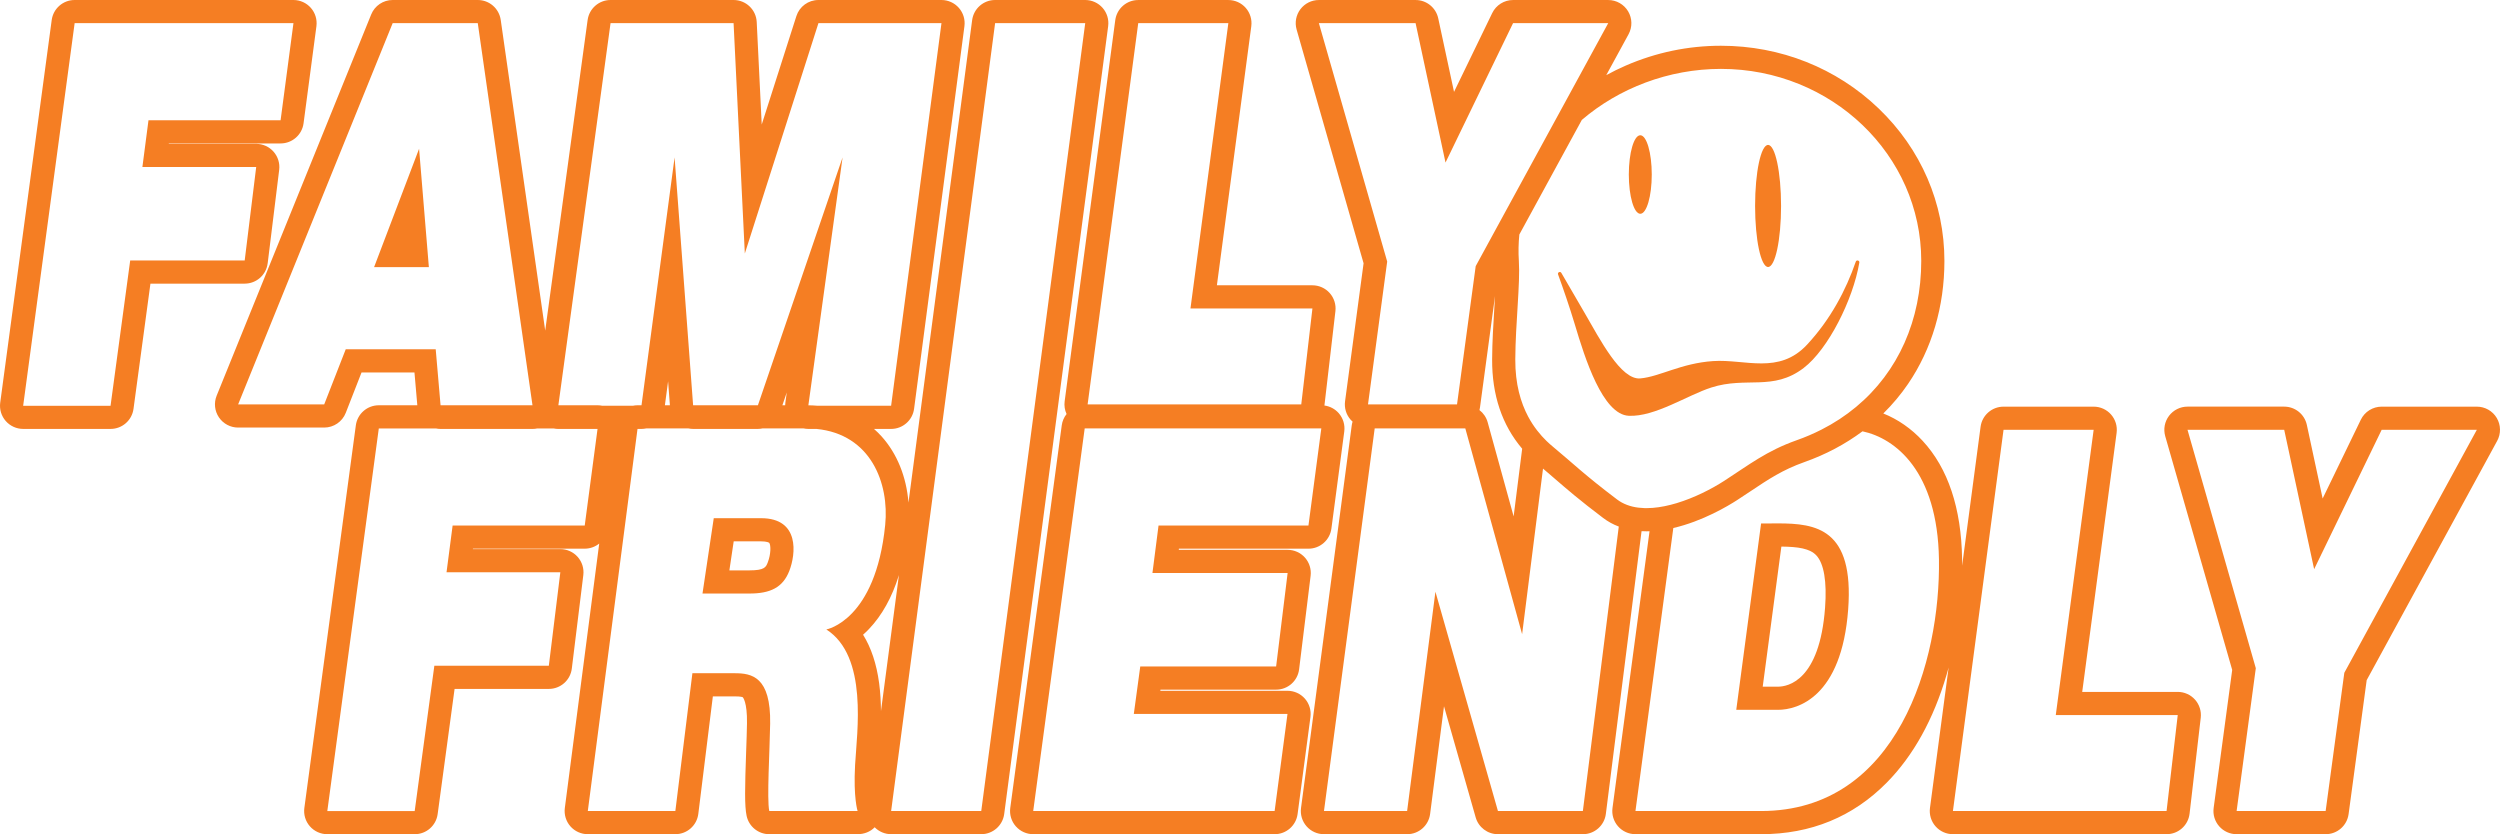 <?xml version="1.0" encoding="UTF-8"?><svg id="Layer_2" xmlns="http://www.w3.org/2000/svg" viewBox="0 0 1403.29 468.24"><defs><style>.cls-1{fill:#f57e23;}</style></defs><g id="Layer_3"><path class="cls-1" d="m618.92,4.43C616.45,1.62,612.89,0,609.15,0h-50.58c-6.52,0-12.03,4.83-12.89,11.3l-35.74,270.8c-1.14-14.41-6.39-27.51-15.15-37.2-1.33-1.47-2.74-2.85-4.21-4.14h9.62c6.52,0,12.04-4.84,12.89-11.3l28.26-214.76c.49-3.71-.65-7.45-3.12-10.27C535.77,1.62,532.2,0,528.46,0h-69.06c-5.66,0-10.66,3.66-12.38,9.04l-19.45,60.86-2.81-57.54C424.42,5.44,418.71,0,411.78,0h-69.06c-6.5,0-12,4.8-12.88,11.24l-23.81,174.34-24.97-174.43C280.13,4.76,274.65,0,268.18,0h-47.77c-5.29,0-10.06,3.21-12.05,8.12l-86.75,213.99c-1.62,4.01-1.15,8.56,1.27,12.15,2.42,3.59,6.46,5.74,10.78,5.74h48.32c5.35,0,10.16-3.28,12.11-8.27l8.85-22.66h29.71l1.6,18.42h-21.63c-6.51,0-12.02,4.81-12.88,11.27l-28.9,214.76c-.5,3.72.63,7.47,3.1,10.29,2.47,2.82,6.04,4.44,9.79,4.44h49.05c6.51,0,12.01-4.81,12.88-11.26l9.51-70.29h52.9c6.57,0,12.1-4.89,12.9-11.41l6.46-52.48c.46-3.7-.7-7.41-3.16-10.2-2.47-2.79-6.01-4.39-9.74-4.39h-49.08l.03-.24h62.74c3.06,0,5.9-1.08,8.14-2.88l-19.31,148.46c-.48,3.71.66,7.45,3.12,10.26,2.47,2.81,6.03,4.42,9.77,4.42h49.14c6.56,0,12.1-4.89,12.9-11.4l8.16-65.95h12.25c3.63,0,4.44.42,4.56.5.02.02,2.54,2.59,2.35,14.63-.07,4.43-.26,9.94-.47,15.76-.72,20.4-.93,30.62.26,36.19,1.29,5.99,6.58,10.27,12.71,10.27h49.56c3.64,0,7.15-1.32,9.61-3.88,2.43,2.46,5.75,3.88,9.23,3.88h50.58c6.52,0,12.03-4.83,12.89-11.3L622.03,14.7c.49-3.71-.64-7.46-3.11-10.27Zm-276.21,8.57h69.06l6.31,129.3L459.4,13h69.06l-28.26,214.76h-41.2c-1.72-.16-3.47-.23-5.25-.26l19.2-139.13-47.52,139.11h-36.38l-10.39-139.11-18.57,139.11h-2.23c-.91,0-1.79.1-2.65.28h-17.11c-.87-.18-1.76-.28-2.66-.28h-22.02l29.29-214.48Zm98.01,214.48h-1.56l2.46-7.19-.79,5.7c-.07.5-.1,1-.11,1.5Zm-64.71,0h-2.8l1.8-13.47,1.01,13.47Zm-131.44-31.42h-50.51l-12.08,30.93h-48.32L220.41,13h47.77l30.71,214.48h-51.6l-2.72-31.42Zm9.49,98.92l-3.42,26.24h63.88l-6.46,52.48h-64.26l-11.03,81.55h-49.05l28.9-214.76h32.04c.86.18,1.75.28,2.66.28h51.61c.9,0,1.79-.1,2.66-.28h9.13c.87.18,1.76.28,2.66.28h22.02l-7.19,54.22h-74.15Zm227.3,160.26h-49.56c-1.41-6.56.26-33.79.5-49.02.42-26.43-10.34-28.33-19.91-28.33h-23.74l-9.57,77.35h-49.14s27.9-214.48,27.9-214.48h2.23c.91,0,1.79-.1,2.65-.28h23.7c.86.18,1.75.28,2.66.28h36.27c.9,0,1.79-.1,2.64-.28h23.08c.87.18,1.76.28,2.66.28h4.55c30.5,2.99,40.94,30.44,38.59,53.9-5.38,53.75-33.04,58.66-33.04,58.66,23.57,15.11,17.16,57.63,16.14,76.08-1.02,18.44,1.41,25.85,1.41,25.85Zm13.14-56.14c-.05-5.14-.34-10.45-1.04-15.69-1.44-10.77-4.46-19.83-9.01-27.13,1.08-.96,2.18-2.01,3.28-3.16,7.37-7.72,13-17.88,16.85-30.32l-10.07,76.3Zm56.28,56.14h-50.58L558.57,13h50.58l-58.36,442.24Z"/><path class="cls-1" d="m1222.4,388.39h-53.62l19.31-145.42c.49-3.71-.64-7.46-3.11-10.28-2.47-2.82-6.03-4.43-9.78-4.43h-50.58c-6.52,0-12.03,4.83-12.89,11.29l-10.35,77.96c0-1.24,0-2.47-.02-3.7-.44-28.59-7.88-50.9-22.11-66.32-6.37-6.9-13.97-12.15-22.12-15.4,5.16-5.07,9.81-10.62,13.9-16.61,13.35-19.58,20.4-43.45,20.4-69.02,0-32.37-13.12-62.77-36.94-85.6-23.66-22.69-55.09-35.18-88.49-35.18-18.42,0-36.37,3.74-53.36,11.1-3.76,1.63-7.45,3.44-11.03,5.41l12.52-22.95c2.2-4.03,2.11-8.92-.23-12.86-2.35-3.95-6.6-6.37-11.18-6.37h-53.42c-4.98,0-9.53,2.85-11.7,7.34l-21.43,44.23-8.87-41.3c-1.29-5.99-6.58-10.27-12.71-10.27h-54.28c-4.08,0-7.92,1.92-10.38,5.18s-3.24,7.48-2.12,11.4l37.59,131.2-10.4,77.48c-.5,3.72.63,7.47,3.1,10.29.35.4.73.77,1.12,1.12-.21.68-.37,1.38-.47,2.11l-28.47,214.76c-.49,3.71.64,7.45,3.11,10.27,2.47,2.82,6.03,4.43,9.78,4.43h46.67c6.54,0,12.06-4.85,12.9-11.33l7.8-60.47,17.78,62.37c1.59,5.58,6.69,9.43,12.5,9.43h47.67c6.55,0,12.08-4.87,12.9-11.37l20.04-158.72c.9.06,1.82.08,2.75.08.58,0,1.15-.01,1.73-.03l-20.79,155.32c-.5,3.72.63,7.47,3.1,10.29,2.47,2.82,6.04,4.43,9.79,4.43h70.51c27.9,0,51.65-9.75,70.6-29,14.88-15.11,26.16-35.46,33.52-60.48.4-1.35.78-2.71,1.15-4.09l-10.47,78.86c-.49,3.71.64,7.46,3.11,10.28s6.03,4.43,9.78,4.43h119.92c6.6,0,12.15-4.94,12.91-11.5l6.27-53.86c.43-3.68-.74-7.38-3.2-10.15-2.47-2.77-6-4.36-9.71-4.36ZM740.31,13h54.28l16.8,78.24,37.91-78.24h53.42l-25.13,46.09-37.37,68.5-11.89,21.81-10.48,77.59h-49.97l10.77-80.18-38.34-133.81Zm114.11,238.87l-4.79,37.99-14.58-52.84c-.77-2.79-2.42-5.15-4.6-6.83.12-.48.23-.96.29-1.46l8.45-62.61c-.12,2.2-.26,4.47-.4,6.76-.55,8.92-1.18,19.03-1.23,28.76-.11,20.06,5.54,36.9,16.86,50.23Zm34.07,203.37h-47.67l-35.09-123.09-15.89,123.09h-46.67l28.47-214.76h50.87l31.88,115.5,11.73-92.95c2.17,1.84,4.25,3.64,6.41,5.5,6.65,5.76,14.18,12.28,27.37,22.23,2.66,2.01,5.58,3.62,8.75,4.81l-20.16,159.67Zm35.69-170.01c-.37,0-.75-.01-1.12-.02-4.63-.13-8.96-1.08-12.7-3.13-.91-.49-1.79-1.06-2.63-1.69-18.58-14.03-25.32-20.78-35.79-29.43-1.19-.98-2.5-2.13-3.87-3.45-3.39-3.31-7.13-7.74-10.29-13.67-4.16-7.83-7.3-18.26-7.22-32.13.11-20.47,2.83-42.47,2-55.26-.32-5.03-.22-9.98.28-14.83l35.07-64.31c20.77-17.77,48.65-28.64,78.09-28.64,62.09,0,112.43,48.25,112.43,107.78,0,33.03-12.84,62.24-36.59,81.97-5.84,4.86-12.33,9.14-19.46,12.76h-.01c-4.38,2.23-9,4.22-13.86,5.93-16.89,5.97-26.95,13.92-40.59,22.74-7.27,4.7-16.94,9.6-26.79,12.58-4.53,1.36-9.09,2.32-13.47,2.66-1.18.09-2.34.14-3.48.14Zm64.34,170.01h-70.51l21.25-158.86c16.45-3.8,30.84-12.45,35.72-15.61,2.66-1.72,5.17-3.39,7.59-5.01,10.12-6.76,18.11-12.09,30.27-16.39,11.97-4.23,22.93-10.05,32.61-17.27,18.44,3.92,42.14,22.35,42.92,71.9.89,56.89-23.11,141.24-99.85,141.24Zm227.61,0h-119.92l28.41-213.99h50.58l-21.26,160.13h68.46l-6.27,53.86Z"/><path class="cls-1" d="m1401.47,234.62c-2.34-3.95-6.59-6.36-11.18-6.36h-53.42c-4.98,0-9.53,2.85-11.7,7.33l-21.43,44.23-8.87-41.3c-1.29-5.99-6.58-10.27-12.71-10.27h-54.28c-4.08,0-7.93,1.92-10.38,5.18-2.46,3.26-3.24,7.48-2.12,11.41l37.59,131.2-10.41,77.48c-.5,3.72.63,7.47,3.1,10.29,2.47,2.82,6.04,4.44,9.79,4.44h49.97c6.51,0,12.01-4.81,12.88-11.26l10.16-75.22,73.24-134.29c2.2-4.03,2.11-8.92-.23-12.86Zm-85.57,143.03l-10.48,77.59h-49.97l10.77-80.18-38.34-133.81h54.28l16.8,78.24,37.91-78.24h53.42l-74.39,136.4Z"/><ellipse class="cls-1" cx="920.72" cy="97.96" rx="6.44" ry="22.04"/><ellipse class="cls-1" cx="992.45" cy="115.61" rx="7.29" ry="34.26"/><path class="cls-1" d="m1012.4,206.57c13.79-10.49,27.76-38.39,31.27-59.16.21-1.25-1.59-1.71-2-.51-5.46,15.83-14.09,32.29-27.32,46.54-15.81,17.02-34.77,8.02-52.77,9.24-17.99,1.22-29.91,8.75-40.85,9.73-10.94.97-22.61-21.89-31.37-36.96-4.45-7.67-9.28-15.96-12.95-22.27-.63-1.08-2.27-.31-1.84.86,2.78,7.66,6.46,18.21,9.45,28.21,5.59,18.72,15.56,50.49,30.27,51.14,14.71.65,32.88-11.57,46.32-15.88,19.7-6.32,34.53,2.19,51.8-10.94Z"/><path class="cls-1" d="m150.25,147.81l6.46-52.47c.46-3.7-.7-7.41-3.16-10.2-2.47-2.79-6.01-4.39-9.74-4.39h-49.08l.03-.24h62.74c6.52,0,12.03-4.83,12.89-11.29l7.22-54.5c.49-3.71-.64-7.46-3.11-10.28C172.03,1.62,168.47,0,164.72,0H41.9C35.39,0,29.88,4.82,29.02,11.27L.12,226.03c-.5,3.72.63,7.47,3.1,10.29,2.47,2.82,6.04,4.44,9.79,4.44h49.05c6.51,0,12.01-4.81,12.88-11.26l9.5-70.29h52.9c6.57,0,12.1-4.89,12.9-11.41Zm-77.17-1.59l-11.03,81.55H13L41.9,13h122.82l-7.22,54.5h-74.15l-3.42,26.24h63.88l-6.46,52.48h-64.26Z"/><path class="cls-1" d="m732.47,392.18c-2.47-2.82-6.03-4.43-9.78-4.43h-71.38l.09-.64h64.91c6.57,0,12.1-4.89,12.9-11.41l6.46-52.48c.46-3.7-.7-7.41-3.16-10.2-2.47-2.79-6.01-4.39-9.74-4.39h-61.11l.08-.64h72.71c6.52,0,12.03-4.83,12.89-11.29l7.22-54.5c.49-3.71-.64-7.46-3.11-10.28-2.08-2.37-4.94-3.88-8.03-4.3l6.17-52.97c.43-3.68-.74-7.38-3.2-10.15-2.47-2.77-6-4.36-9.71-4.36h-53.62l19.31-145.42c.49-3.71-.64-7.46-3.11-10.28-2.47-2.82-6.03-4.43-9.78-4.43h-50.58c-6.52,0-12.03,4.83-12.89,11.29l-28.41,213.99c-.33,2.45.07,4.91,1.08,7.11-1.42,1.78-2.39,3.95-2.71,6.35l-28.9,214.76c-.5,3.72.63,7.47,3.1,10.29,2.47,2.82,6.04,4.44,9.79,4.44h135.5c6.52,0,12.03-4.83,12.89-11.29l7.22-54.5c.49-3.71-.64-7.46-3.11-10.28ZM638.91,13h50.58l-21.26,160.13h68.46l-6.27,53.86h-119.92l28.41-213.99Zm76.55,442.24h-135.5l28.9-214.76h132.82l-7.22,54.5h-84.15l-3.42,26.64h75.88l-6.46,52.48h-76.26l-3.62,26.64h86.26l-7.22,54.5Z"/><polygon class="cls-1" points="209.98 149.95 240.73 149.95 235.24 83.51 209.98 149.95"/><path class="cls-1" d="m427.22,290.87h-26.58l-6.32,42.29h26.4c11.69,0,18.7-3.38,22.34-12.73,3.64-9.35,5.97-29.56-15.84-29.56Zm3.73,24.85c-1,2.58-1.73,4.44-10.22,4.44h-11.32l2.43-16.29h15.38c3.29,0,4.48.71,4.6.88.88,1.29.98,6.2-.87,10.96Z"/><path class="cls-1" d="m997.96,293.79c-3.17,0-6.35.06-9.44.06l-13.93,104.59h23.41c10.96,0,35.75-6.99,39.41-56.4,3.35-45.32-18.02-48.25-39.45-48.25Zm26.48,47.29c-3.05,41.17-21.01,44.36-26.44,44.36h-8.56l10.47-78.64c9.43.11,16.03,1.08,19.63,4.95,4.29,4.62,5.98,14.76,4.9,29.33Z"/></g></svg>